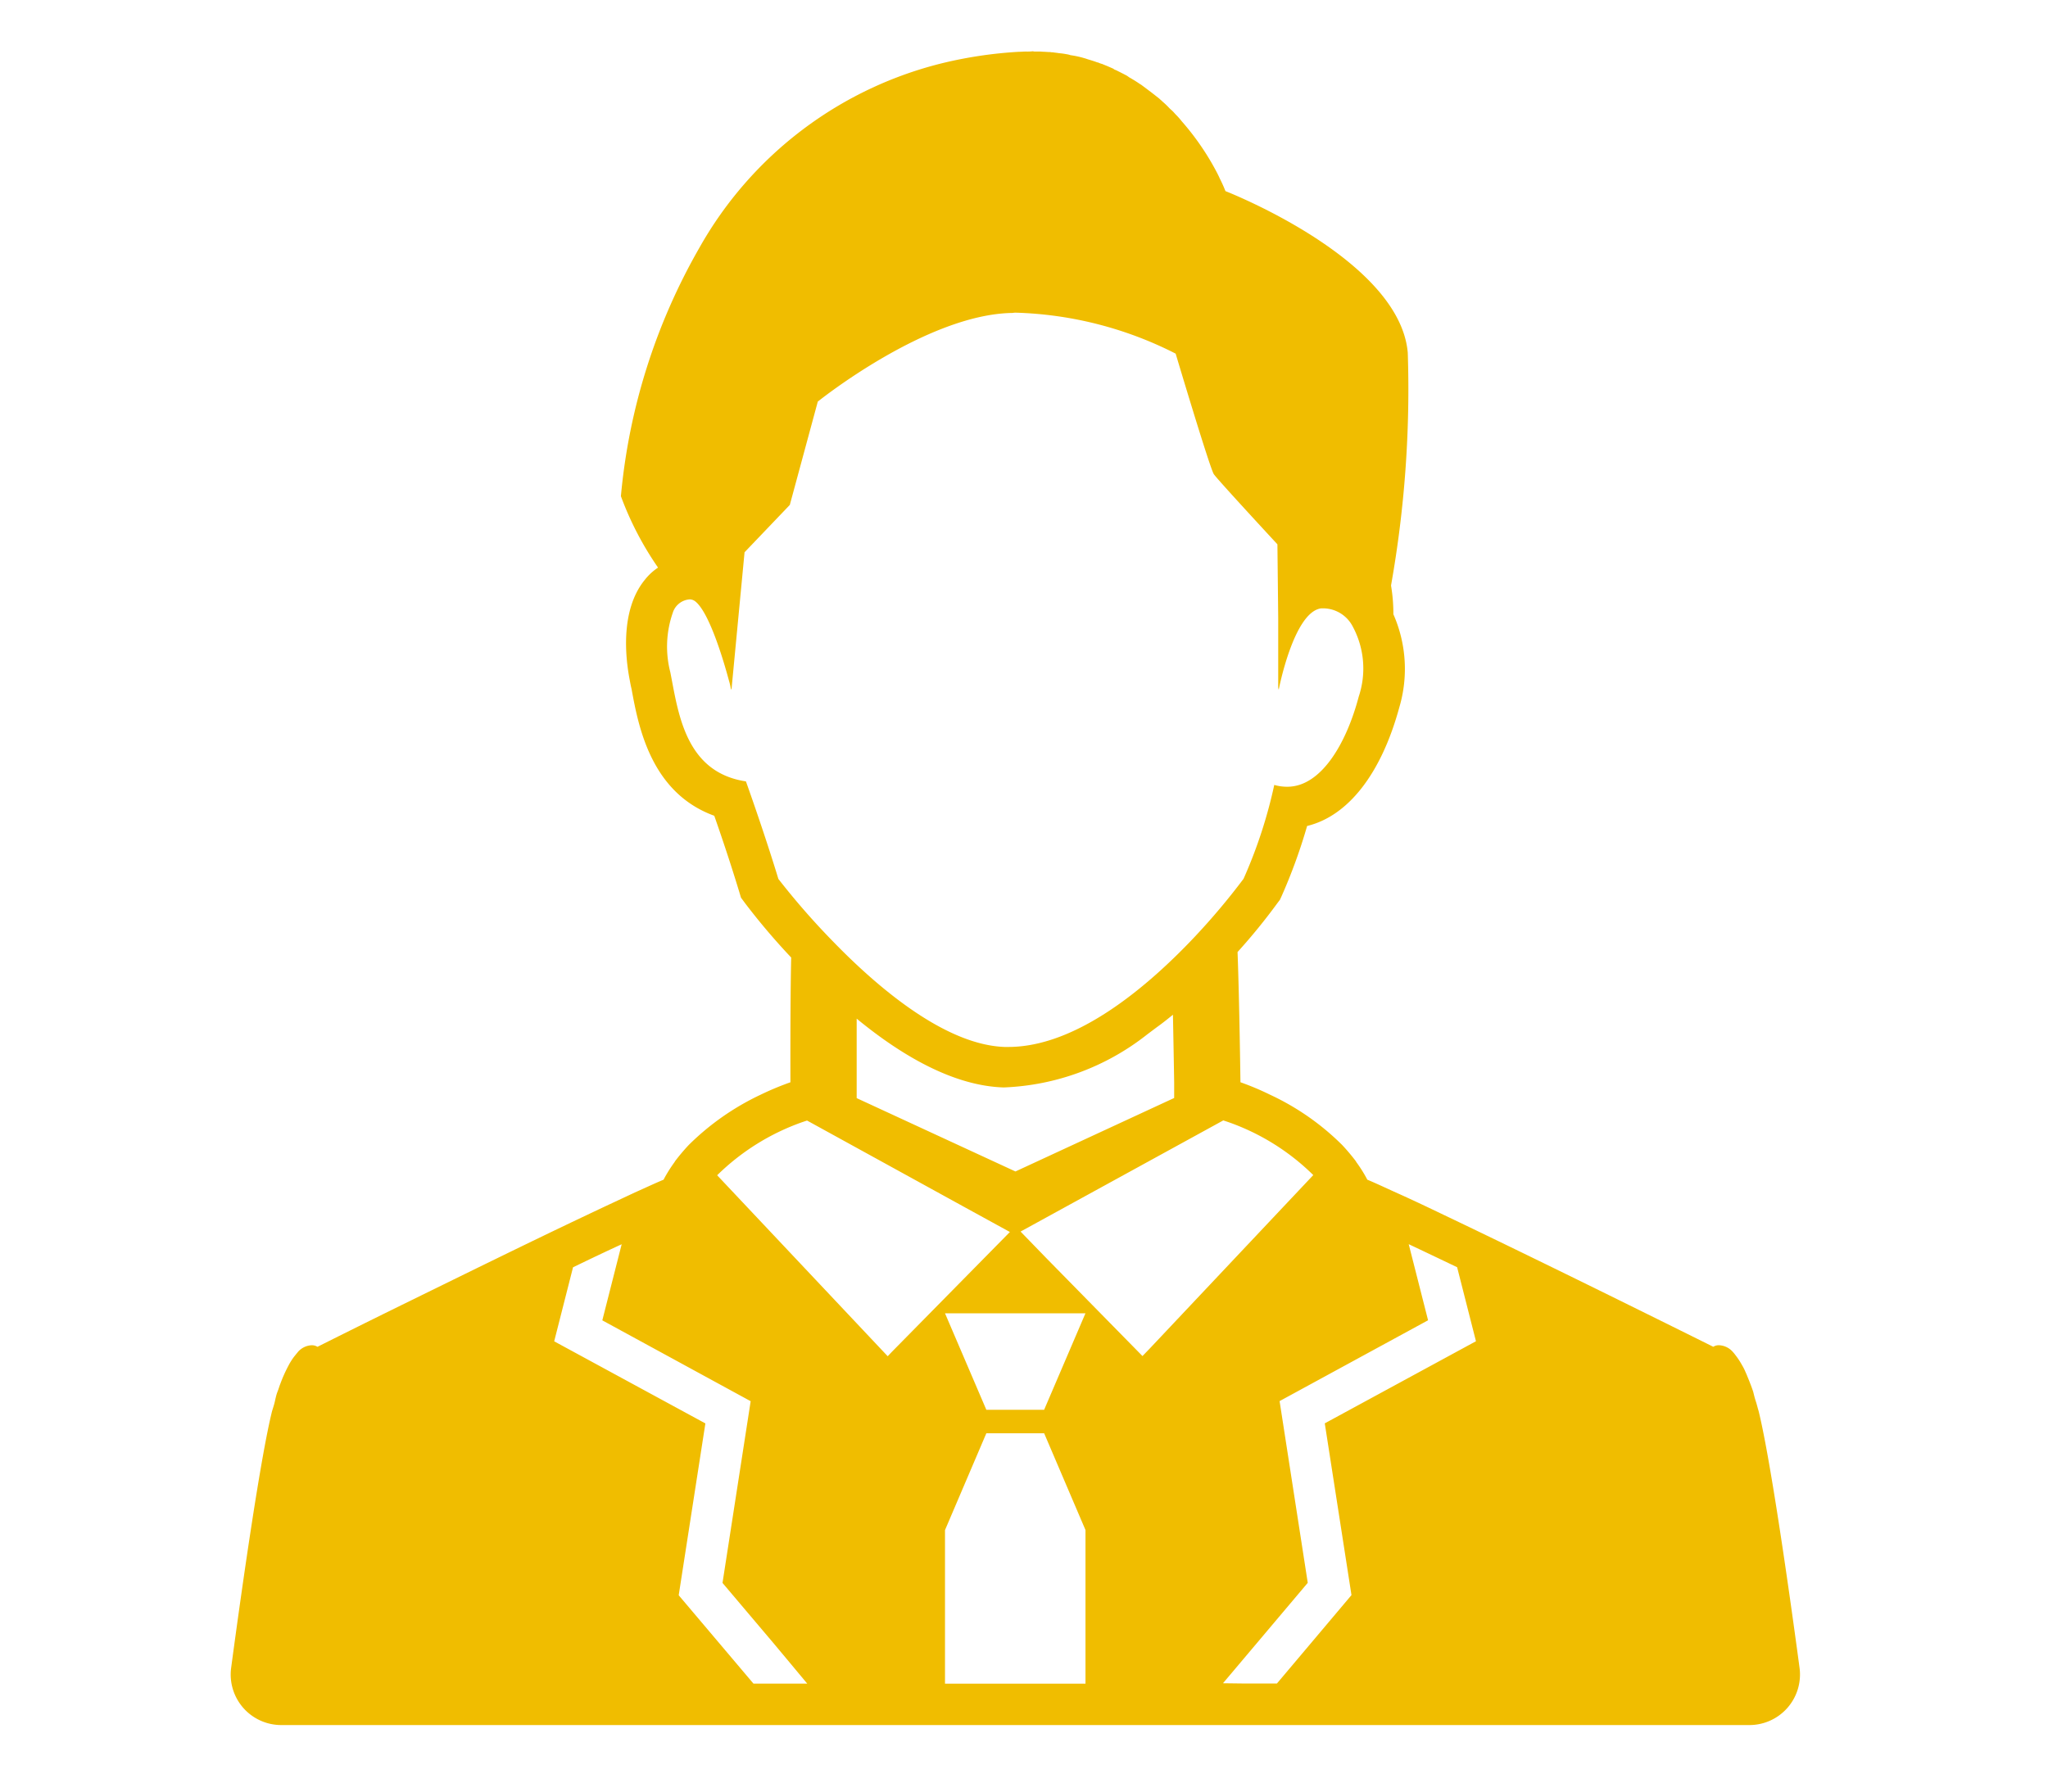 <svg xmlns="http://www.w3.org/2000/svg" width="80" height="70" viewBox="0 0 80 70">
  <g id="グループ_3759" data-name="グループ 3759" transform="translate(227 -461)">
    <g id="スーツの男性のアイコン素材" transform="translate(-233.977 463)">
      <path id="パス_4593" data-name="パス 4593" d="M77.274,63.18c-.5-3.73-1.175-8.318-1.6-10.045-.041-.133-.071-.266-.112-.388s-.072-.255-.1-.368c-.071-.215-.153-.419-.225-.593-.03-.081-.071-.163-.1-.235a2.067,2.067,0,0,0-.113-.215,2.827,2.827,0,0,0-.255-.388,1.332,1.332,0,0,0-.1-.123.756.756,0,0,0-.542-.265.394.394,0,0,0-.225.061s-6.295-3.137-10.5-5.14c-.7-.337-1.349-.644-1.9-.889-.44-.2-.818-.378-1.114-.5a5.311,5.311,0,0,0-.439-.7v-.01a8,8,0,0,0-.542-.644,9.908,9.908,0,0,0-2.81-1.962,10.761,10.761,0,0,0-1.165-.491s-.041-3.157-.113-5.088a23.5,23.5,0,0,0,1.564-1.921l.092-.122.061-.133a21.225,21.225,0,0,0,1-2.749c1.6-.388,2.892-2.034,3.6-4.629A5.292,5.292,0,0,0,61.406,22a6.649,6.649,0,0,0-.092-1.124,43.782,43.782,0,0,0,.654-9.094c-.317-3.668-7.122-6.315-7.122-6.315a5.418,5.418,0,0,0-.225-.5c-.021-.051-.051-.112-.082-.174a10.174,10.174,0,0,0-1.4-2.054,2.77,2.77,0,0,0-.225-.255c-.041-.041-.082-.092-.123-.133s-.092-.082-.133-.123a3.2,3.2,0,0,0-.265-.255c-.041-.041-.092-.081-.133-.122l-.3-.235c-.133-.1-.266-.2-.409-.307-.021-.01-.03-.02-.051-.03-.133-.092-.266-.174-.409-.255L51,.96c-.133-.071-.276-.143-.419-.214-.021-.01-.051-.02-.072-.03a.155.155,0,0,1-.041-.031L50.257.593C50.186.562,50.1.531,50.033.5A.771.771,0,0,1,49.889.45a.06.06,0,0,0-.041-.01c-.133-.051-.276-.092-.409-.133-.051-.021-.1-.031-.164-.051a3.643,3.643,0,0,0-.48-.1.891.891,0,0,0-.174-.041c-.1-.021-.2-.03-.306-.041-.041-.01-.082-.01-.133-.02a.133.133,0,0,1-.061-.01H48.06a.486.486,0,0,0-.123-.01c-.112-.01-.214-.01-.316-.02h-.236c-.02,0-.041-.01-.071-.01a1.774,1.774,0,0,1-.265.01c-.092,0-.184.01-.276.01a16.725,16.725,0,0,0-2.882.419A15,15,0,0,0,34.286,7.7a23.84,23.84,0,0,0-3.055,9.687,12.46,12.46,0,0,0,1.451,2.79,2.2,2.2,0,0,0-.511.47c-1,1.216-.746,3.157-.593,3.934.02.112.041.225.071.347.266,1.461.756,4.046,3.229,4.945.613,1.748.951,2.9.961,2.923l.082.276.174.235a26.143,26.143,0,0,0,1.788,2.105c-.041,1.686-.03,4.874-.03,4.874a11.392,11.392,0,0,0-1.175.491,10.1,10.1,0,0,0-2.8,1.962,8.19,8.19,0,0,0-.542.644v.01a5.38,5.38,0,0,0-.439.7c-.3.123-.675.3-1.124.5-.541.255-1.186.552-1.891.889-2.115,1-4.731,2.289-6.836,3.321s-3.668,1.819-3.668,1.819a.413.413,0,0,0-.235-.061.754.754,0,0,0-.531.265c-.031.041-.061.072-.1.123a1.991,1.991,0,0,0-.174.245,1.607,1.607,0,0,0-.082.143,5.572,5.572,0,0,0-.327.726c-.041.1-.072.215-.113.316s-.071.235-.1.368-.071.255-.112.388c-.429,1.727-1.1,6.315-1.6,10.045A1.974,1.974,0,0,0,17.988,65.4H75.282A1.975,1.975,0,0,0,77.274,63.18ZM37.382,32.341s-.46-1.543-1.267-3.811c-2.391-.358-2.646-2.718-2.953-4.261a4.016,4.016,0,0,1,.1-2.34c0-.01.01-.021.01-.031a.748.748,0,0,1,.654-.48.372.372,0,0,1,.214.082c.552.439,1.114,2.35,1.318,3.116a1.9,1.9,0,0,1,.072.337v-.061l.02.061.511-5.375,1.768-1.85,1.093-4.037s4.251-3.423,7.613-3.464a.6.6,0,0,1,.133-.01,14.663,14.663,0,0,1,6.233,1.6s1.338,4.486,1.492,4.711,2.483,2.739,2.483,2.739l.031,2.861v2.82a.446.446,0,0,0,.02-.092v.092s.582-3.035,1.655-3.178h.133a1.308,1.308,0,0,1,1.073.654,3.462,3.462,0,0,1,.266,2.789c-.49,1.86-1.482,3.526-2.79,3.526a1.769,1.769,0,0,1-.511-.071,18.7,18.7,0,0,1-1.2,3.668,26.672,26.672,0,0,1-1.89,2.248c-1.788,1.9-4.588,4.322-7.3,4.322h-.143c-2.309-.082-4.915-2.279-6.7-4.118A28.939,28.939,0,0,1,37.382,32.341Zm15.461,7.95V40.9l-6.2,2.871-6.192-2.861h-.01V37.8c1.727,1.421,3.761,2.627,5.743,2.688a9.625,9.625,0,0,0,5.61-2.075l.245-.184.123-.092c.215-.153.419-.317.633-.49C52.822,39.024,52.843,40.271,52.843,40.291ZM36.411,63.783l-2.922-3.454,1.042-6.714-5.906-3.208.736-2.892c.674-.327,1.318-.634,1.9-.9l-.756,2.973L36.3,52.747l-1.1,7.1,2.023,2.391,1.287,1.543H36.411ZM41.653,50.99l-6.662-7.071a9.008,9.008,0,0,1,3.352-2.085l.153-.051h.01l6.152,3.383,1.768.97-4.608,4.68Zm7.725,12.793H43.891v-6L45.506,54h2.258l1.615,3.781v6Zm-1.615-10.7H45.506l-1.615-3.771h5.487Zm3.842-2.1-3.751-3.821-1.011-1.043,7.919-4.343.153.051a8.93,8.93,0,0,1,3.362,2.085l-6.386,6.775Zm8.164,9.34-2.912,3.454h-1.3l-.807-.01,3.311-3.924-1.1-7.1,5.8-3.158-.756-2.973c.583.275,1.226.582,1.891.9l.736,2.892-5.906,3.208Z" transform="translate(0)" fill="#f0bd00"/>
    </g>
    <rect id="長方形_1456" data-name="長方形 1456" width="80" height="70" transform="translate(-227 461)" fill="none"/>
  </g>
</svg>
